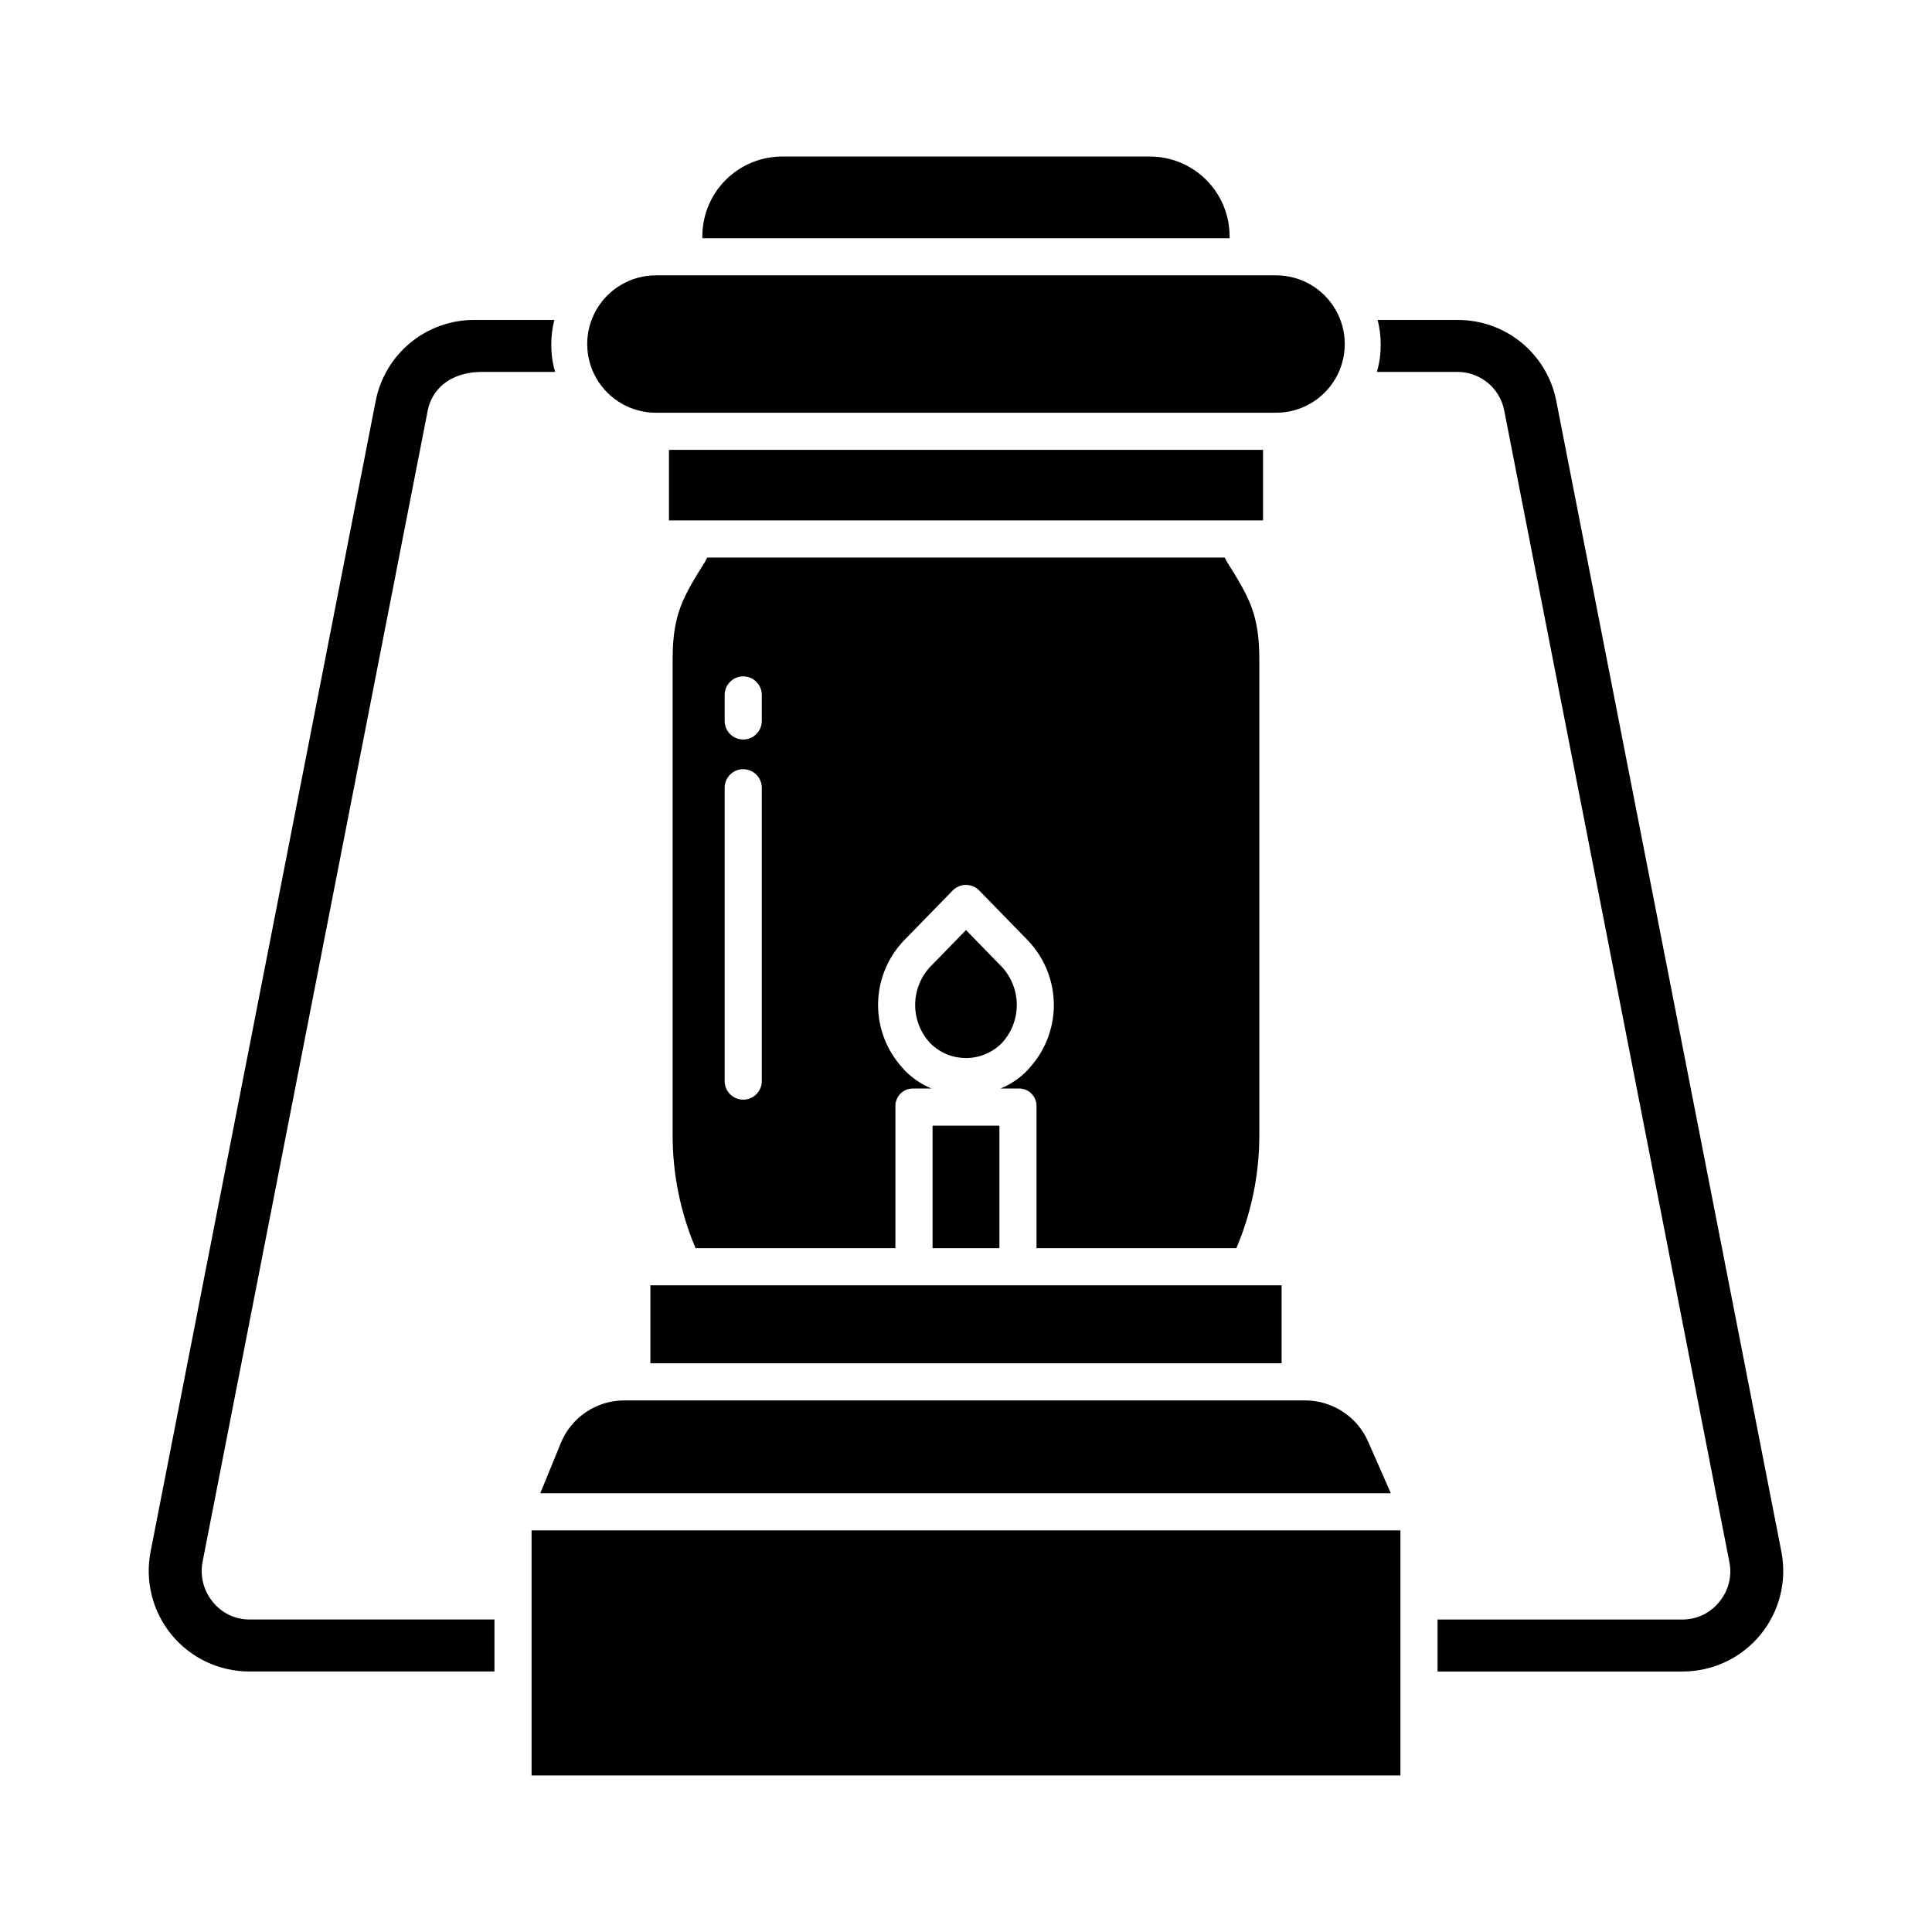 <?xml version="1.0" encoding="UTF-8"?>
<!-- Uploaded to: ICON Repo, www.svgrepo.com, Generator: ICON Repo Mixer Tools -->
<svg fill="#000000" width="800px" height="800px" version="1.1" viewBox="144 144 512 512" xmlns="http://www.w3.org/2000/svg">
 <g>
  <path d="m512.59 539.73-6.039-13.723c-1.414-3.203-3.719-5.934-6.637-7.859-2.922-1.93-6.34-2.977-9.84-3.019h-180.8c-3.586 0.031-7.082 1.125-10.047 3.141-2.969 2.016-5.269 4.863-6.621 8.184l-5.422 13.277z"/>
  <path d="m471.65 474.78c4.019-9.465 6.09-19.645 6.082-29.93v-126.17c0-12.07-2.856-16.637-8.645-25.91-0.227-0.359-0.406-1.016-0.637-1.016h-136.91c-0.246 0-0.438 0.695-0.672 1.074-5.769 9.25-8.613 13.805-8.613 25.852v126.17c-0.008 10.285 2.062 20.465 6.082 29.93h52.957v-37.523c-0.047-1.266 0.43-2.496 1.316-3.402 0.887-0.906 2.106-1.406 3.375-1.387h4.867c-2.625-1.094-5.004-2.695-7.008-4.711-0.164-0.156-0.328-0.395-0.492-0.559l-0.07-0.074h0.004c-4.234-4.57-6.586-10.57-6.586-16.801s2.352-12.23 6.586-16.801l0.074-0.078 13.109-13.445v-0.004c0.926-0.949 2.199-1.484 3.523-1.484 1.328 0 2.598 0.535 3.523 1.484l13.105 13.453c0.027 0.027 0.051 0.062 0.074 0.09 4.234 4.574 6.586 10.578 6.586 16.809 0 6.234-2.352 12.238-6.586 16.809-0.023 0.023-0.043 0.082-0.066 0.105-2.074 2.273-4.629 4.051-7.481 5.207h4.852c1.266-0.02 2.484 0.48 3.371 1.387 0.887 0.906 1.363 2.137 1.316 3.402v37.523zm-125.77-44.277c0 2.715-2.203 4.918-4.922 4.918-2.715 0-4.918-2.203-4.918-4.918v-77.738c0-2.715 2.203-4.918 4.918-4.918 2.719 0 4.922 2.203 4.922 4.918zm0-95.449c0 2.719-2.203 4.918-4.922 4.918-2.715 0-4.918-2.199-4.918-4.918v-6.887c0-2.719 2.203-4.922 4.918-4.922 2.719 0 4.922 2.203 4.922 4.922z"/>
  <path d="m317.82 253.38h164.35c6.504 0 12.516-3.469 15.766-9.102 3.254-5.633 3.254-12.574 0-18.207-3.25-5.629-9.262-9.102-15.766-9.102h-164.35c-6.504 0-12.512 3.473-15.766 9.102-3.25 5.633-3.25 12.574 0 18.207 3.254 5.633 9.262 9.102 15.766 9.102z"/>
  <path d="m469.86 206.54c-0.023-5.613-2.277-10.988-6.266-14.938-3.988-3.949-9.387-6.152-15-6.121h-97.199c-5.613-0.031-11.008 2.172-15 6.121-3.988 3.949-6.242 9.324-6.266 14.938v0.59h139.73z"/>
  <path d="m316.36 484.62h167.28v20.664h-167.28z"/>
  <path d="m409.54 400.27-9.543-9.789-9.543 9.789h-0.004c-2.519 2.738-3.922 6.328-3.922 10.055 0 3.723 1.402 7.312 3.922 10.055 0.082 0.082 0.164 0.164 0.246 0.246 5.281 5.113 13.699 5.004 18.844-0.246 2.523-2.742 3.922-6.332 3.922-10.055 0-3.727-1.398-7.316-3.922-10.055z"/>
  <path d="m209.98 586.96h65.055v-13.777h-65.055c-3.781-0.031-7.34-1.785-9.668-4.766-2.394-2.957-3.356-6.824-2.621-10.562l59.676-305.14c0.957-4.887 5.258-10.156 14.461-10.156h19.285c-0.699-2.359-1.039-4.812-1.012-7.273-0.012-2.195 0.262-4.379 0.809-6.504h-21.254c-6.152-0.008-12.113 2.121-16.871 6.023-4.754 3.902-8.008 9.336-9.203 15.367l-59.676 305.04v0.004c-1.52 7.801 0.52 15.871 5.562 22.012 5.043 6.137 12.566 9.707 20.512 9.734z"/>
  <path d="m284.87 549.57h230.26v64.945h-230.26z"/>
  <path d="m530.34 242.56c6.004 0.051 11.141 4.316 12.289 10.207l59.676 305.21c0.742 3.703-0.223 7.543-2.621 10.457-2.328 2.977-5.887 4.723-9.668 4.754h-65.051v13.777h65.055-0.004c7.941-0.023 15.457-3.586 20.5-9.719 5.043-6.133 7.086-14.191 5.578-21.988l-59.68-305.09c-1.195-6.031-4.449-11.461-9.203-15.363-4.758-3.898-10.719-6.023-16.871-6.016h-21.254c0.547 2.125 0.82 4.312 0.809 6.504 0.027 2.461-0.312 4.914-1.012 7.273z"/>
  <path d="m391.14 442.31h17.711v32.473h-17.711z"/>
  <path d="m321.28 263.22h157.44v18.695h-157.44z"/>
 </g>
</svg>